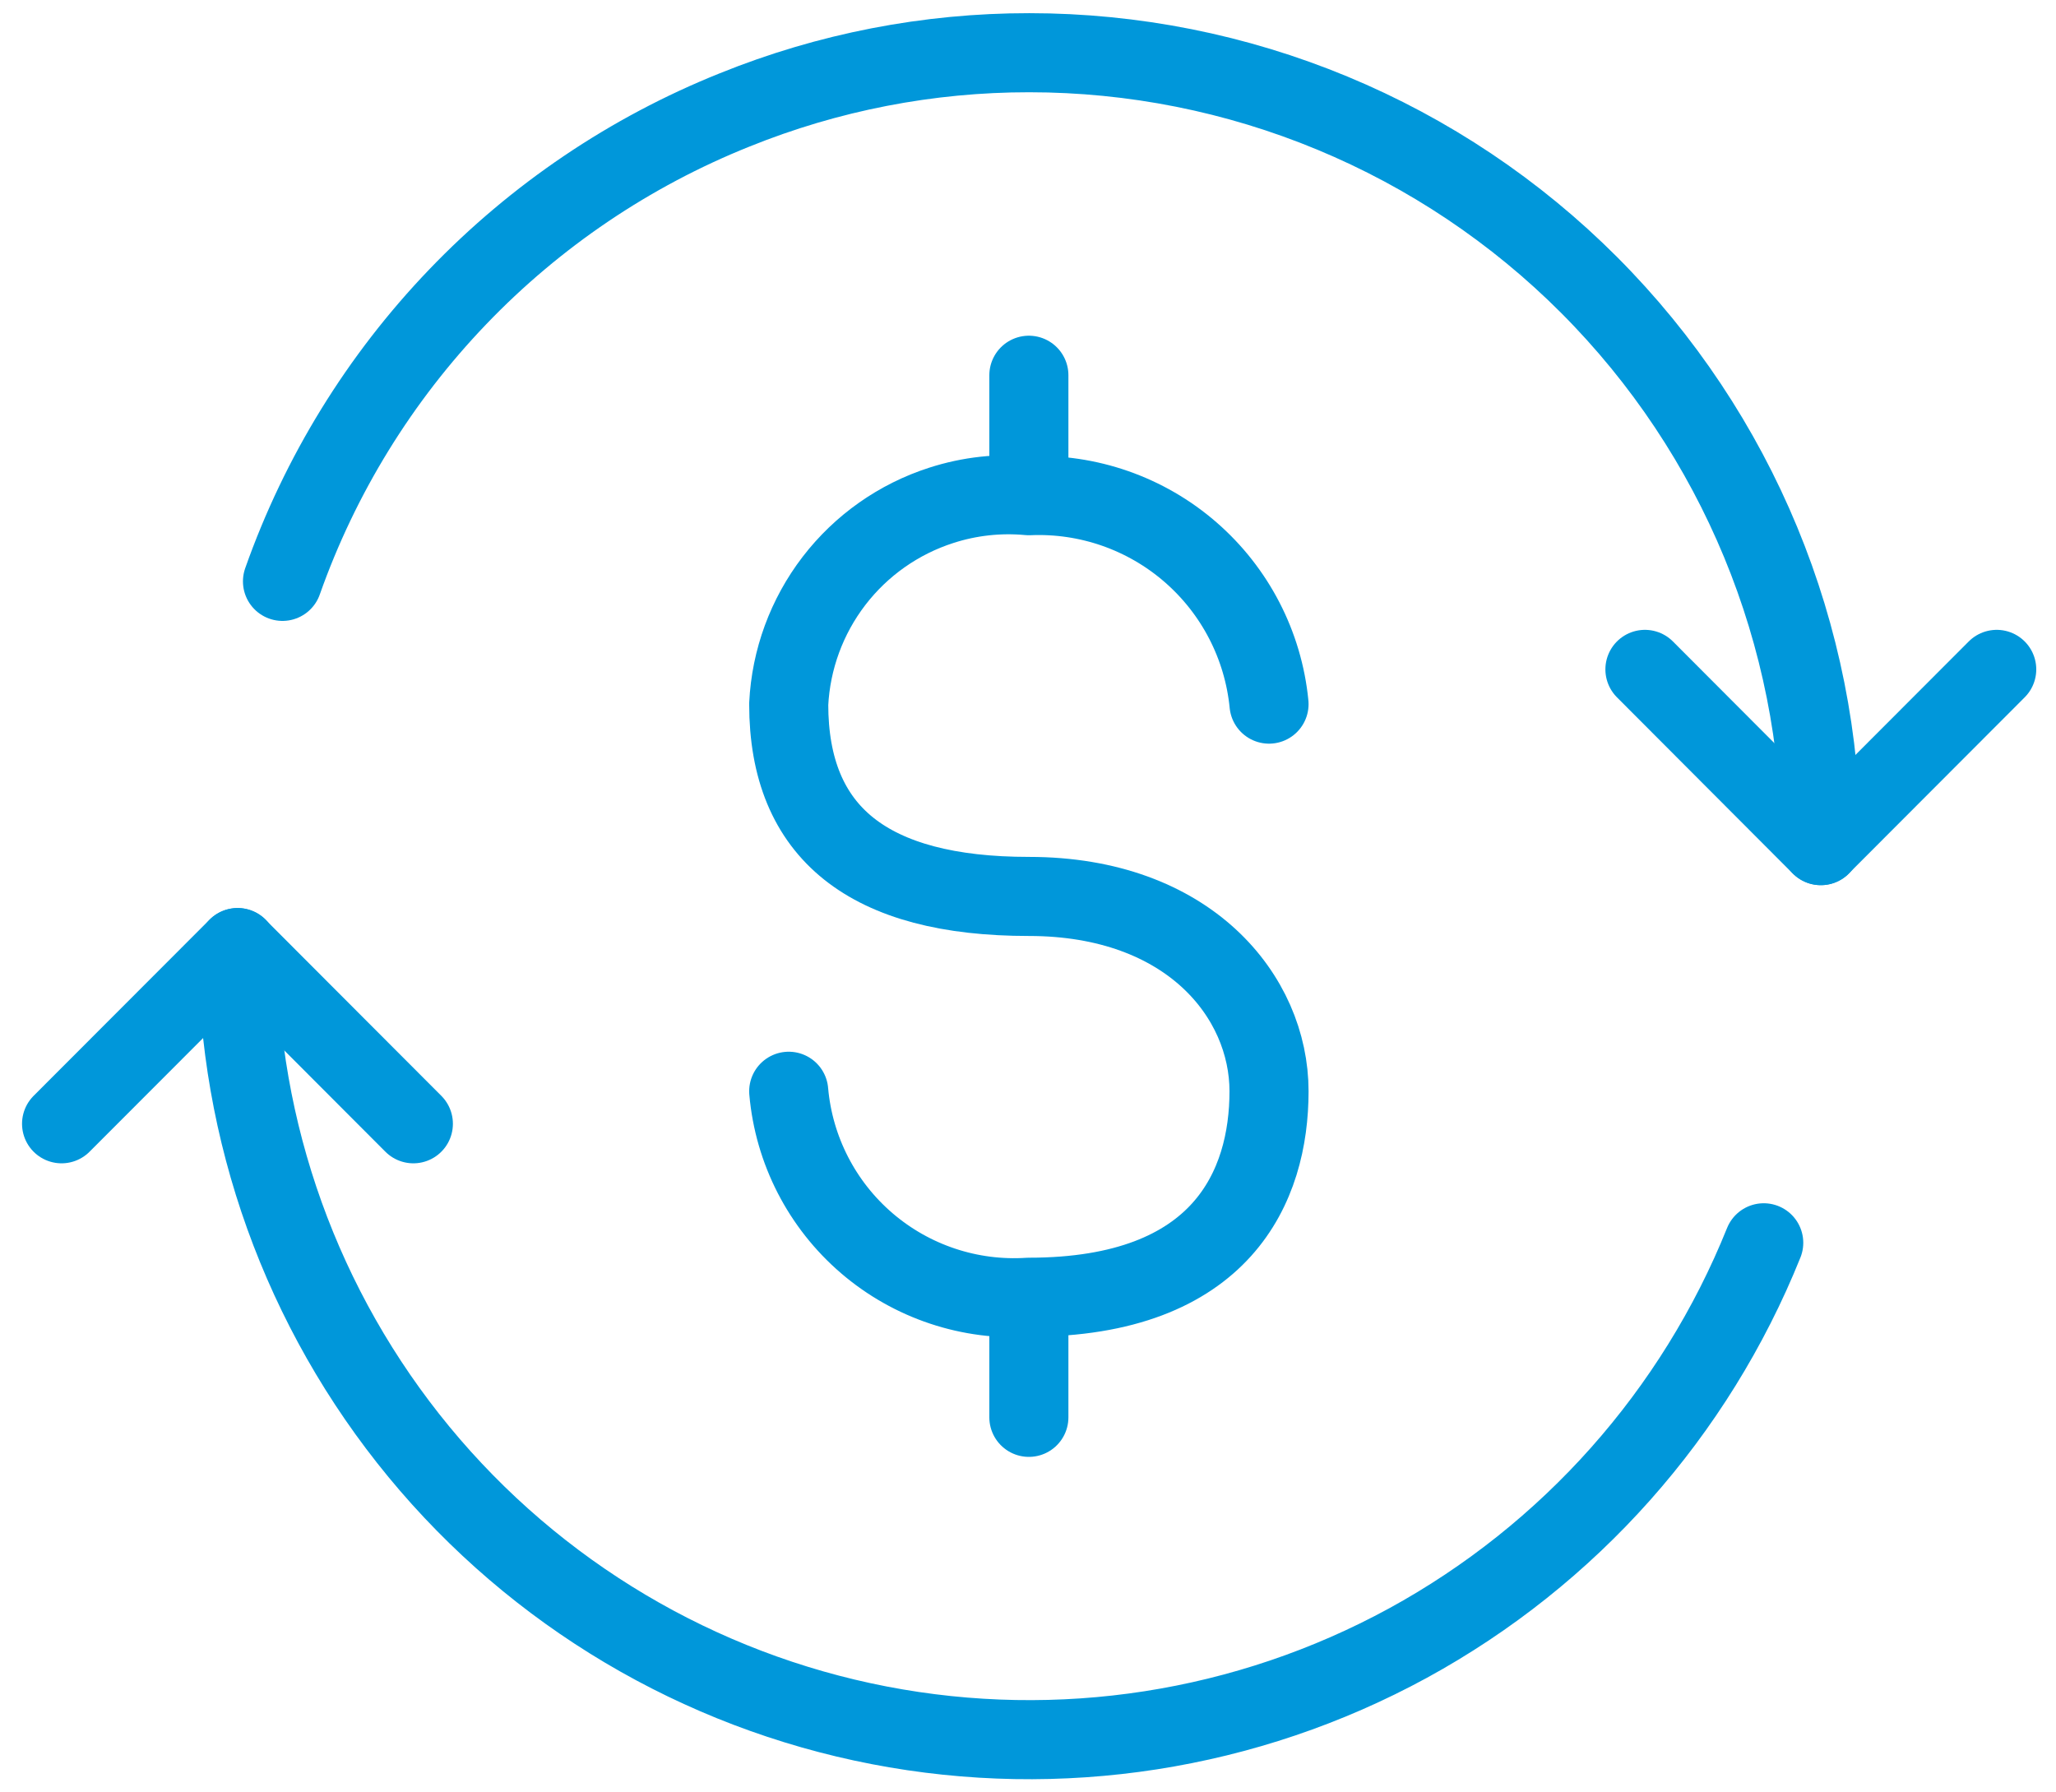 <?xml version="1.0" encoding="UTF-8"?> <svg xmlns="http://www.w3.org/2000/svg" width="78" height="68" viewBox="0 0 78 68" fill="none"><path d="M15.682 42.634L9.011 35.951L2.336 42.634M62.405 25.395L69.076 32.081L75.751 25.395" stroke="#0097DA" stroke-width="3" stroke-linecap="round" stroke-linejoin="round"></path><path d="M69.081 32.081C69.081 24.1 65.918 16.453 60.286 10.81C57.499 8.017 54.189 5.802 50.544 4.29C46.9 2.778 42.993 2 39.048 2C35.216 1.997 31.419 2.735 27.866 4.172C23.901 5.762 20.32 8.18 17.363 11.264C14.405 14.348 12.14 18.027 10.717 22.056M9.016 35.948C9.021 42.93 11.453 49.694 15.894 55.081C20.331 60.462 26.503 64.13 33.35 65.454C40.198 66.778 47.292 65.676 53.415 62.336C59.537 58.99 64.308 53.622 66.912 47.149" stroke="#0097DA" stroke-width="3" stroke-linecap="round" stroke-linejoin="round"></path><path d="M29.922 41.4C30.118 43.635 31.181 45.704 32.884 47.165C34.587 48.626 36.794 49.362 39.033 49.215C46.382 49.215 48.144 44.987 48.144 41.4C48.144 37.812 45.106 34.009 39.033 34.009C32.96 34.009 29.922 31.607 29.922 26.713C30.006 25.017 30.605 23.387 31.639 22.039C32.673 20.692 34.092 19.692 35.709 19.172C36.782 18.825 37.911 18.701 39.033 18.806C41.275 18.709 43.468 19.474 45.163 20.945C46.858 22.416 47.925 24.48 48.144 26.713M39.033 53.771V49.814M39.033 14.236V18.791" stroke="#0097DA" stroke-width="3" stroke-linecap="round" stroke-linejoin="round"></path></svg> 